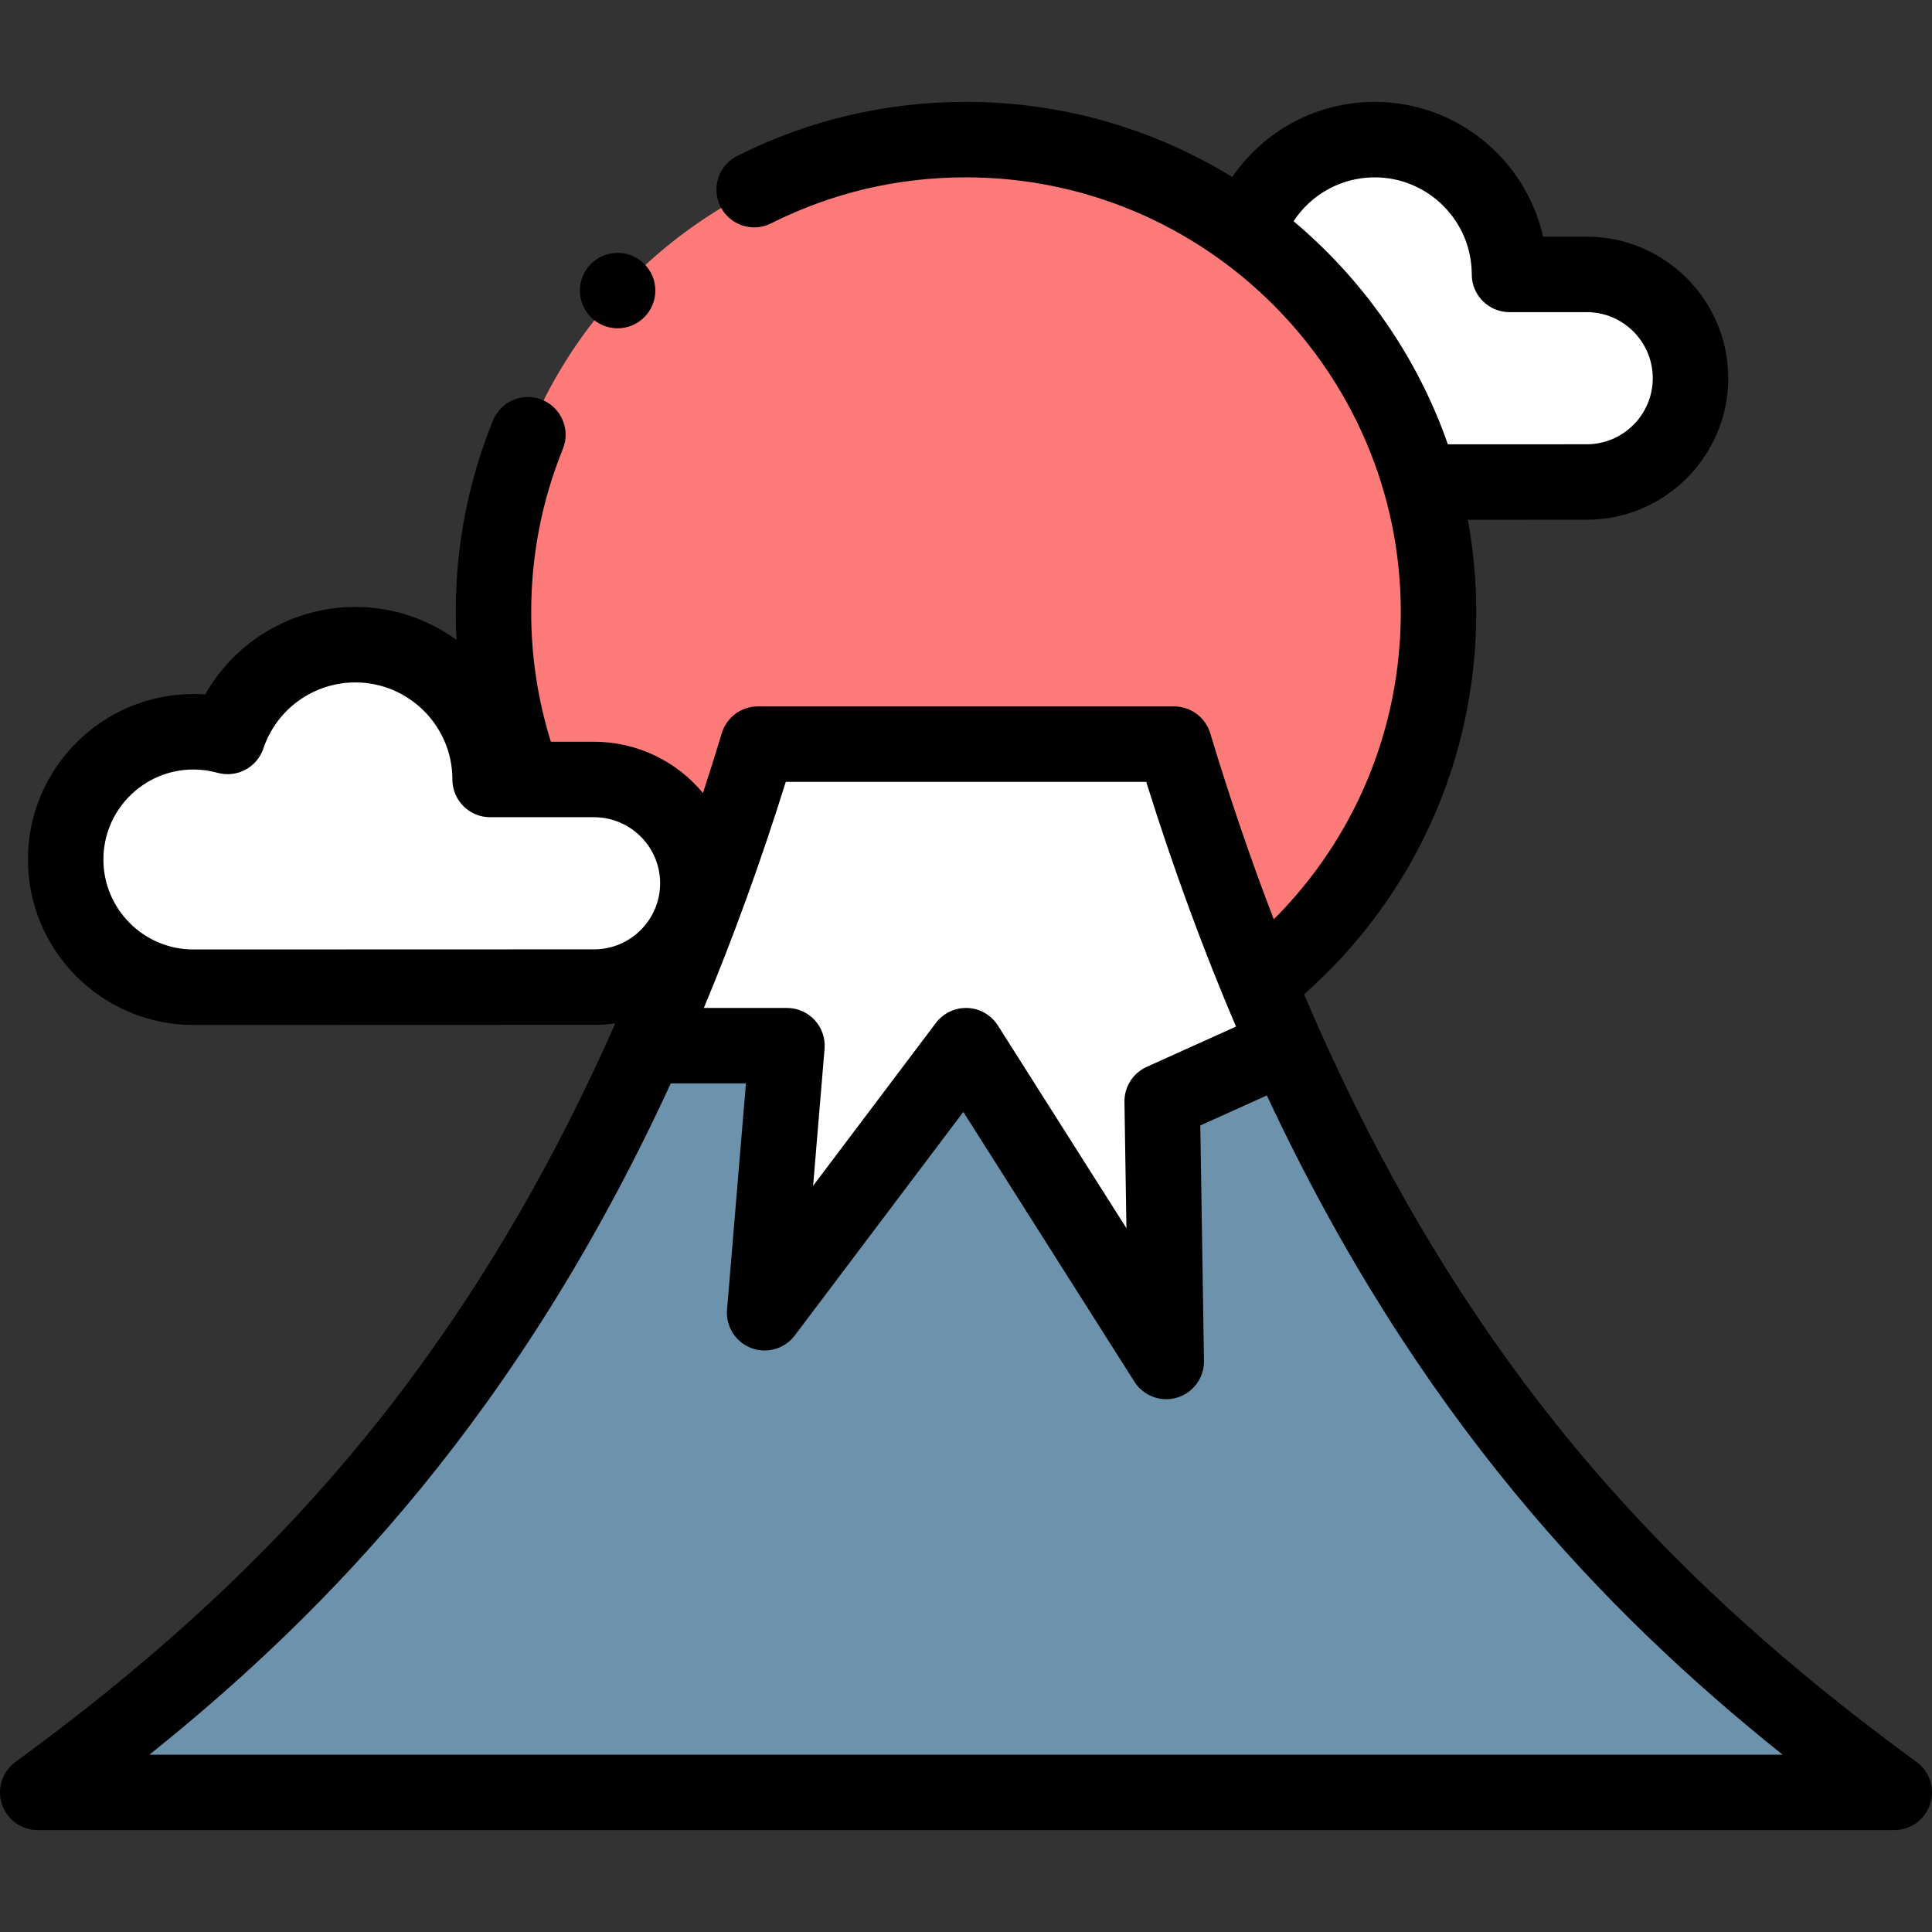 <svg id="Capa_1" enable-background="new 0 0 512.001 512.001" height="512" viewBox="0 0 512.001 512.001" width="512" xmlns="http://www.w3.org/2000/svg"><rect x="0" y="0" width="512.001" height="512.001" fill="#333333" stroke="none"/><g><path d="m420.493 72.723h-20.462c0-19.729-15.993-35.722-35.722-35.722-15.738 0-29.089 10.182-33.85 24.314-2.887-.801-5.926-1.239-9.068-1.239-18.693 0-33.848 15.154-33.848 33.848s15.154 33.848 33.848 33.848c.457 0 99.103-.034 99.103-.034 15.192 0 27.507-12.315 27.507-27.507s-12.316-27.508-27.508-27.508z" fill="#fff"/><circle cx="256.001" cy="162.226" fill="#ff7b79" r="125.226"/><path d="m311.151 197.208h-110.3c-45.589 150.753-116.62 223.615-190.85 277.793h492c-74.23-54.178-145.261-127.04-190.85-277.793z" fill="#6d92ac"/><path d="m340.64 277.115c-10.69-23.958-20.577-50.438-29.489-79.907h-110.3c-8.912 29.469-18.799 55.949-29.489 79.908h37.189l-5.913 70.78 53.362-70.78 53.068 83.684-1.075-68.949z" fill="#fff"/><path d="m157.433 206.575h-27.541c0-19.729-15.993-35.722-35.722-35.722-15.738 0-29.089 10.182-33.85 24.314-2.887-.801-5.926-1.239-9.068-1.239-18.693 0-33.848 15.154-33.848 33.848s15.154 33.848 33.848 33.848c.457 0 106.182-.034 106.182-.034 15.192 0 27.507-12.315 27.507-27.507s-12.316-27.508-27.508-27.508z" fill="#fff"/><g><path d="m507.896 466.924c-43.382-31.663-76.444-63.625-104.049-100.588-22.566-30.215-41.841-64.215-58.247-102.834 29.079-25.701 45.626-62.226 45.626-101.275 0-8.357-.768-16.537-2.226-24.479l31.492-.011c20.682 0 37.508-16.825 37.508-37.507s-16.826-37.508-37.508-37.508h-11.563c-4.573-20.417-22.844-35.722-44.621-35.722-15.372 0-29.378 7.661-37.747 19.914-20.555-12.624-44.721-19.914-70.561-19.914-21.312 0-41.709 4.818-60.627 14.322-4.936 2.479-6.926 8.489-4.447 13.425s8.49 6.926 13.425 4.446c16.106-8.091 33.484-12.193 51.649-12.193 63.535 0 115.226 51.69 115.226 115.226 0 30.864-12.13 59.883-33.664 81.405-6.033-15.696-11.638-32.118-16.84-49.318-1.276-4.22-5.164-7.105-9.572-7.105h-110.299c-4.408 0-8.296 2.886-9.572 7.105-1.621 5.359-3.285 10.634-4.985 15.844-6.885-8.292-17.266-13.582-28.861-13.582h-11.444c-3.456-11.074-5.214-22.602-5.214-34.349 0-14.964 2.823-29.517 8.39-43.253 2.075-5.118-.393-10.949-5.511-13.023-5.118-2.077-10.95.392-13.024 5.512-6.54 16.134-9.855 33.214-9.855 50.765 0 2.456.073 4.904.204 7.343-7.538-5.476-16.801-8.716-26.809-8.716-16.7 0-31.788 9.04-39.788 23.188-1.042-.075-2.086-.112-3.131-.112-24.178 0-43.848 19.67-43.848 43.848s19.67 43.848 43.848 43.848c.457 0 106.185-.034 106.182-.034 1.921 0 3.808-.146 5.653-.426-15.672 35.474-33.869 66.971-54.931 95.172-27.605 36.961-60.668 68.922-104.05 100.586-3.496 2.552-4.954 7.062-3.612 11.178 1.342 4.115 5.179 6.899 9.507 6.899h492c4.328 0 8.165-2.784 9.507-6.899 1.343-4.116-.115-8.627-3.611-11.178zm-165.09-408.296c4.672-7.135 12.682-11.627 21.502-11.627 14.184 0 25.723 11.539 25.723 25.722 0 5.522 4.478 10 10 10h20.462c9.654 0 17.508 7.854 17.508 17.508 0 9.653-7.854 17.507-17.511 17.507l-36.787.012c-8.117-23.239-22.406-43.603-40.897-59.122zm-185.377 192.962s-105.708.034-106.178.034c-13.149 0-23.848-10.698-23.848-23.848s10.698-23.848 23.848-23.848c2.152 0 4.303.294 6.393.875 5.12 1.421 10.457-1.408 12.152-6.443 3.528-10.472 13.323-17.507 24.374-17.507 14.183 0 25.722 11.539 25.722 25.722 0 5.522 4.477 10 10 10h27.542c9.654 0 17.507 7.854 17.507 17.508-.001 9.653-7.854 17.507-17.512 17.507zm50.808-44.382h95.526c7.337 23.453 15.309 44.995 23.792 64.843l-23.676 10.686c-3.635 1.64-5.947 5.283-5.886 9.271l.522 33.48-34.07-53.727c-1.758-2.771-4.763-4.504-8.041-4.637-3.272-.117-6.414 1.352-8.389 3.972l-32.531 43.149 3.032-36.297c.233-2.787-.712-5.544-2.606-7.603s-4.562-3.229-7.359-3.229h-22.024c7.708-18.472 14.977-38.385 21.71-59.908zm-168.633 257.793c48.192-38.558 98.184-91.063 138.153-177.885h19.924l-5.008 59.947c-.371 4.438 2.238 8.586 6.399 10.175 4.161 1.59 8.87.233 11.551-3.323l44.667-59.246 45.332 71.486c1.869 2.946 5.086 4.646 8.445 4.646.952 0 1.916-.137 2.863-.42 4.29-1.281 7.205-5.26 7.136-9.737l-.973-62.381 17.631-7.958c39.72 84.921 89.074 136.614 136.671 174.696z"/><circle cx="163.671" cy="77.002" r="10"/></g></g></svg>